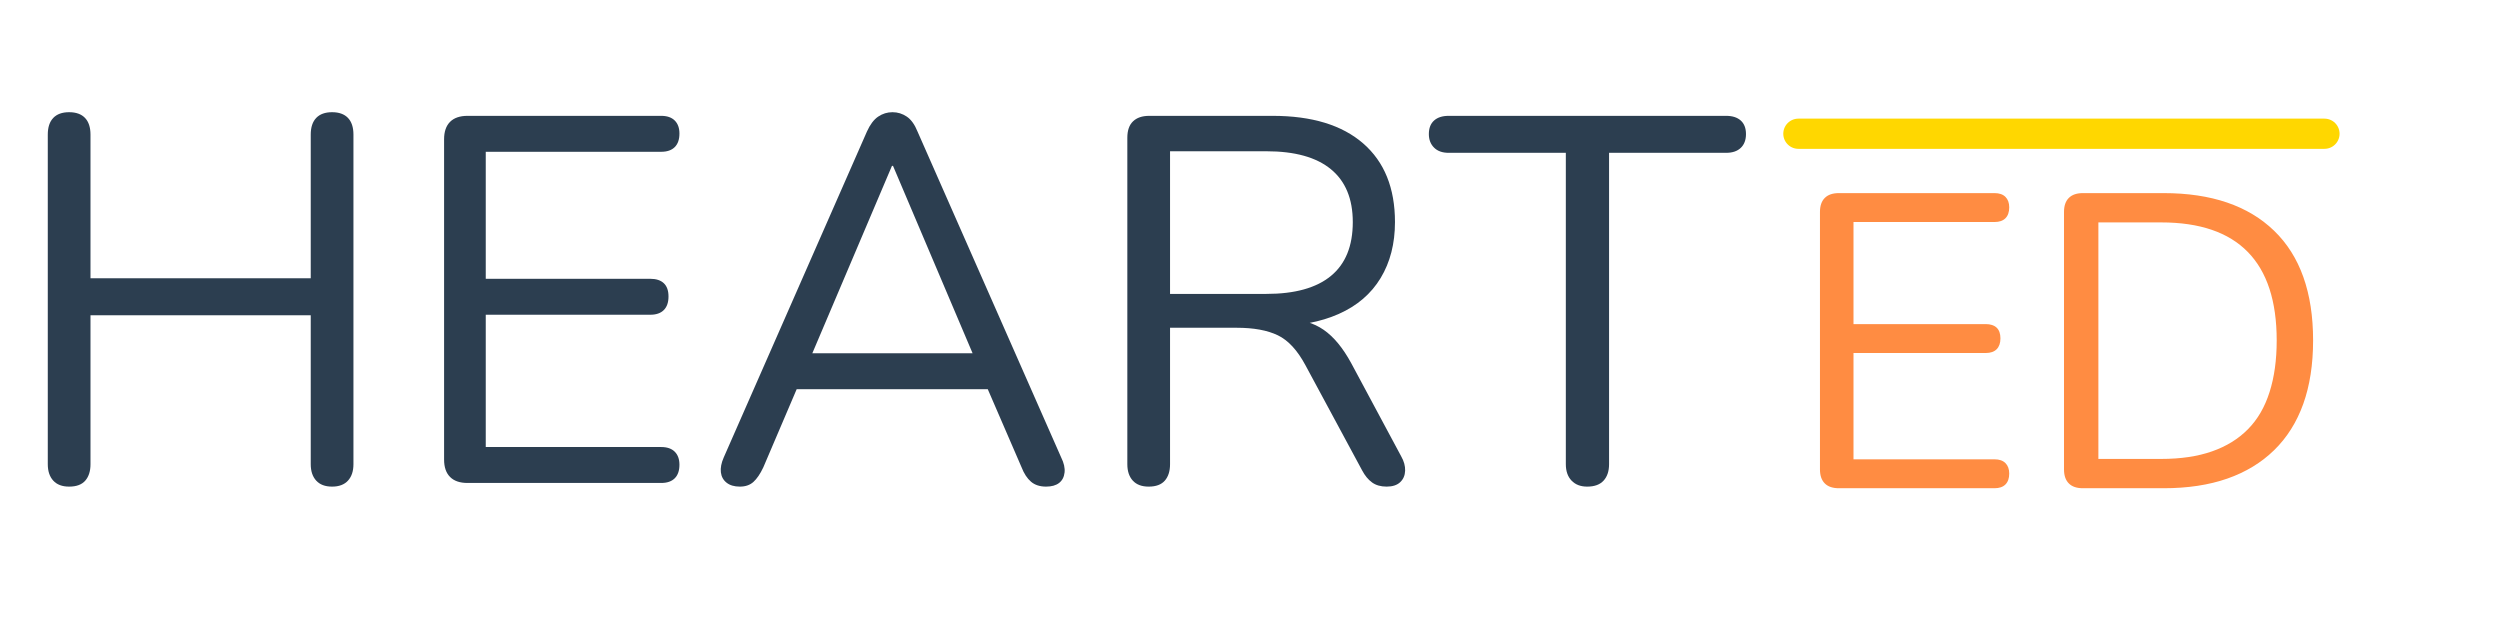 <svg xmlns="http://www.w3.org/2000/svg" xmlns:xlink="http://www.w3.org/1999/xlink" width="800" zoomAndPan="magnify" viewBox="0 0 600 150" height="200" preserveAspectRatio="xMidYMid meet" version="1.0"><defs><g/></defs><g fill="#2c3e50" fill-opacity="1"><g transform="translate(0.593, 115.912)"><g><path d="M 16 0.875 C 14.332 0.875 13.062 0.395 12.188 -0.562 C 11.312 -1.52 10.875 -2.832 10.875 -4.5 L 10.875 -83.609 C 10.875 -85.359 11.312 -86.691 12.188 -87.609 C 13.062 -88.523 14.332 -88.984 16 -88.984 C 17.664 -88.984 18.938 -88.523 19.812 -87.609 C 20.688 -86.691 21.125 -85.359 21.125 -83.609 L 21.125 -49.125 L 73.984 -49.125 L 73.984 -83.609 C 73.984 -85.359 74.422 -86.691 75.297 -87.609 C 76.172 -88.523 77.441 -88.984 79.109 -88.984 C 80.773 -88.984 82.047 -88.523 82.922 -87.609 C 83.797 -86.691 84.234 -85.359 84.234 -83.609 L 84.234 -4.5 C 84.234 -2.832 83.797 -1.52 82.922 -0.562 C 82.047 0.395 80.773 0.875 79.109 0.875 C 77.441 0.875 76.172 0.395 75.297 -0.562 C 74.422 -1.52 73.984 -2.832 73.984 -4.5 L 73.984 -40.25 L 21.125 -40.25 L 21.125 -4.5 C 21.125 -2.832 20.707 -1.52 19.875 -0.562 C 19.039 0.395 17.75 0.875 16 0.875 Z M 16 0.875 "/></g></g></g><g fill="#2c3e50" fill-opacity="1"><g transform="translate(95.706, 115.912)"><g><path d="M 16.5 0 C 14.664 0 13.27 -0.477 12.312 -1.438 C 11.352 -2.395 10.875 -3.789 10.875 -5.625 L 10.875 -82.484 C 10.875 -84.316 11.352 -85.711 12.312 -86.672 C 13.27 -87.629 14.664 -88.109 16.5 -88.109 L 62.984 -88.109 C 64.398 -88.109 65.484 -87.734 66.234 -86.984 C 66.984 -86.234 67.359 -85.191 67.359 -83.859 C 67.359 -82.441 66.984 -81.359 66.234 -80.609 C 65.484 -79.859 64.398 -79.484 62.984 -79.484 L 20.875 -79.484 L 20.875 -49 L 60.375 -49 C 61.781 -49 62.859 -48.645 63.609 -47.938 C 64.359 -47.227 64.734 -46.164 64.734 -44.75 C 64.734 -43.332 64.359 -42.25 63.609 -41.5 C 62.859 -40.75 61.781 -40.375 60.375 -40.375 L 20.875 -40.375 L 20.875 -8.625 L 62.984 -8.625 C 64.398 -8.625 65.484 -8.25 66.234 -7.5 C 66.984 -6.75 67.359 -5.707 67.359 -4.375 C 67.359 -2.957 66.984 -1.875 66.234 -1.125 C 65.484 -0.375 64.398 0 62.984 0 Z M 16.5 0 "/></g></g></g><g fill="#2c3e50" fill-opacity="1"><g transform="translate(168.572, 115.912)"><g><path d="M 9 0.875 C 7.664 0.875 6.602 0.562 5.812 -0.062 C 5.02 -0.688 4.562 -1.52 4.438 -2.562 C 4.312 -3.602 4.539 -4.789 5.125 -6.125 L 39.5 -84.359 C 40.25 -86.023 41.145 -87.211 42.188 -87.922 C 43.227 -88.629 44.375 -88.984 45.625 -88.984 C 46.875 -88.984 48.02 -88.629 49.062 -87.922 C 50.102 -87.211 50.957 -86.023 51.625 -84.359 L 86.109 -6.125 C 86.773 -4.789 87.047 -3.582 86.922 -2.5 C 86.797 -1.414 86.359 -0.582 85.609 0 C 84.859 0.582 83.816 0.875 82.484 0.875 C 80.984 0.875 79.773 0.477 78.859 -0.312 C 77.941 -1.102 77.191 -2.25 76.609 -3.75 L 67.359 -25.125 L 72.359 -22.5 L 18.625 -22.5 L 23.75 -25.125 L 14.625 -3.75 C 13.875 -2.164 13.082 -1 12.25 -0.25 C 11.414 0.5 10.332 0.875 9 0.875 Z M 45.5 -76.109 L 25.375 -28.75 L 22.375 -31.125 L 68.609 -31.125 L 65.859 -28.75 L 45.75 -76.109 Z M 45.5 -76.109 "/></g></g></g><g fill="#2c3e50" fill-opacity="1"><g transform="translate(259.685, 115.912)"><g><path d="M 16 0.875 C 14.332 0.875 13.062 0.395 12.188 -0.562 C 11.312 -1.52 10.875 -2.832 10.875 -4.5 L 10.875 -82.859 C 10.875 -84.609 11.332 -85.922 12.25 -86.797 C 13.164 -87.672 14.457 -88.109 16.125 -88.109 L 45.75 -88.109 C 55.164 -88.109 62.41 -85.898 67.484 -81.484 C 72.566 -77.066 75.109 -70.773 75.109 -62.609 C 75.109 -57.453 73.961 -52.977 71.672 -49.188 C 69.379 -45.395 66.023 -42.52 61.609 -40.562 C 57.203 -38.602 51.914 -37.625 45.75 -37.625 L 47 -39.25 L 49.5 -39.25 C 52.75 -39.25 55.582 -38.414 58 -36.75 C 60.414 -35.082 62.617 -32.414 64.609 -28.75 L 76.609 -6.375 C 77.273 -5.207 77.586 -4.062 77.547 -2.938 C 77.504 -1.812 77.109 -0.895 76.359 -0.188 C 75.609 0.52 74.523 0.875 73.109 0.875 C 71.691 0.875 70.523 0.539 69.609 -0.125 C 68.691 -0.789 67.898 -1.75 67.234 -3 L 53.625 -28.25 C 51.707 -31.832 49.5 -34.227 47 -35.438 C 44.5 -36.645 41.207 -37.25 37.125 -37.25 L 21.125 -37.25 L 21.125 -4.5 C 21.125 -2.832 20.707 -1.52 19.875 -0.562 C 19.039 0.395 17.75 0.875 16 0.875 Z M 21.125 -45.375 L 44.25 -45.375 C 51.082 -45.375 56.242 -46.812 59.734 -49.688 C 63.234 -52.562 64.984 -56.867 64.984 -62.609 C 64.984 -68.191 63.234 -72.422 59.734 -75.297 C 56.242 -78.172 51.082 -79.609 44.25 -79.609 L 21.125 -79.609 Z M 21.125 -45.375 "/></g></g></g><g fill="#2c3e50" fill-opacity="1"><g transform="translate(343.3, 115.912)"><g><path d="M 37.625 0.875 C 36.039 0.875 34.789 0.395 33.875 -0.562 C 32.957 -1.52 32.5 -2.832 32.5 -4.5 L 32.5 -79.234 L 4.375 -79.234 C 2.875 -79.234 1.707 -79.648 0.875 -80.484 C 0.039 -81.316 -0.375 -82.398 -0.375 -83.734 C -0.375 -85.148 0.039 -86.234 0.875 -86.984 C 1.707 -87.734 2.875 -88.109 4.375 -88.109 L 70.984 -88.109 C 72.484 -88.109 73.648 -87.734 74.484 -86.984 C 75.316 -86.234 75.734 -85.148 75.734 -83.734 C 75.734 -82.316 75.316 -81.211 74.484 -80.422 C 73.648 -79.629 72.484 -79.234 70.984 -79.234 L 42.875 -79.234 L 42.875 -4.5 C 42.875 -2.832 42.438 -1.52 41.562 -0.562 C 40.688 0.395 39.375 0.875 37.625 0.875 Z M 37.625 0.875 "/></g></g></g><g fill="#ff8c42" fill-opacity="1"><g transform="translate(428.058, 117.175)"><g><path d="M 13.266 0 C 11.785 0 10.66 -0.383 9.891 -1.156 C 9.117 -1.926 8.734 -3.047 8.734 -4.516 L 8.734 -66.312 C 8.734 -67.781 9.117 -68.898 9.891 -69.672 C 10.66 -70.441 11.785 -70.828 13.266 -70.828 L 50.641 -70.828 C 51.773 -70.828 52.645 -70.523 53.25 -69.922 C 53.852 -69.316 54.156 -68.484 54.156 -67.422 C 54.156 -66.273 53.852 -65.398 53.25 -64.797 C 52.645 -64.191 51.773 -63.891 50.641 -63.891 L 16.781 -63.891 L 16.781 -39.391 L 48.531 -39.391 C 49.664 -39.391 50.535 -39.102 51.141 -38.531 C 51.742 -37.957 52.047 -37.102 52.047 -35.969 C 52.047 -34.832 51.742 -33.961 51.141 -33.359 C 50.535 -32.754 49.664 -32.453 48.531 -32.453 L 16.781 -32.453 L 16.781 -6.938 L 50.641 -6.938 C 51.773 -6.938 52.645 -6.633 53.25 -6.031 C 53.852 -5.426 54.156 -4.586 54.156 -3.516 C 54.156 -2.379 53.852 -1.508 53.25 -0.906 C 52.645 -0.301 51.773 0 50.641 0 Z M 13.266 0 "/></g></g></g><g fill="#ff8c42" fill-opacity="1"><g transform="translate(486.627, 117.175)"><g><path d="M 13.266 0 C 11.785 0 10.66 -0.383 9.891 -1.156 C 9.117 -1.926 8.734 -3.047 8.734 -4.516 L 8.734 -66.312 C 8.734 -67.781 9.117 -68.898 9.891 -69.672 C 10.66 -70.441 11.785 -70.828 13.266 -70.828 L 32.656 -70.828 C 44.102 -70.828 52.941 -67.812 59.172 -61.781 C 65.398 -55.758 68.516 -46.988 68.516 -35.469 C 68.516 -29.707 67.727 -24.629 66.156 -20.234 C 64.582 -15.848 62.254 -12.148 59.172 -9.141 C 56.086 -6.129 52.336 -3.852 47.922 -2.312 C 43.504 -0.77 38.414 0 32.656 0 Z M 16.984 -7.031 L 32.047 -7.031 C 36.734 -7.031 40.801 -7.633 44.25 -8.844 C 47.707 -10.051 50.586 -11.828 52.891 -14.172 C 55.203 -16.516 56.926 -19.477 58.062 -23.062 C 59.207 -26.645 59.781 -30.781 59.781 -35.469 C 59.781 -44.906 57.469 -51.984 52.844 -56.703 C 48.227 -61.43 41.297 -63.797 32.047 -63.797 L 16.984 -63.797 Z M 16.984 -7.031 "/></g></g></g><path stroke-linecap="round" transform="matrix(0.604, 0, 0, 0.604, 427.989, 28.47)" fill="none" stroke-linejoin="miter" d="M 5.997 6.003 L 215.04 6.003 " stroke="#ffd700" stroke-width="12" stroke-opacity="1" stroke-miterlimit="4"/></svg>